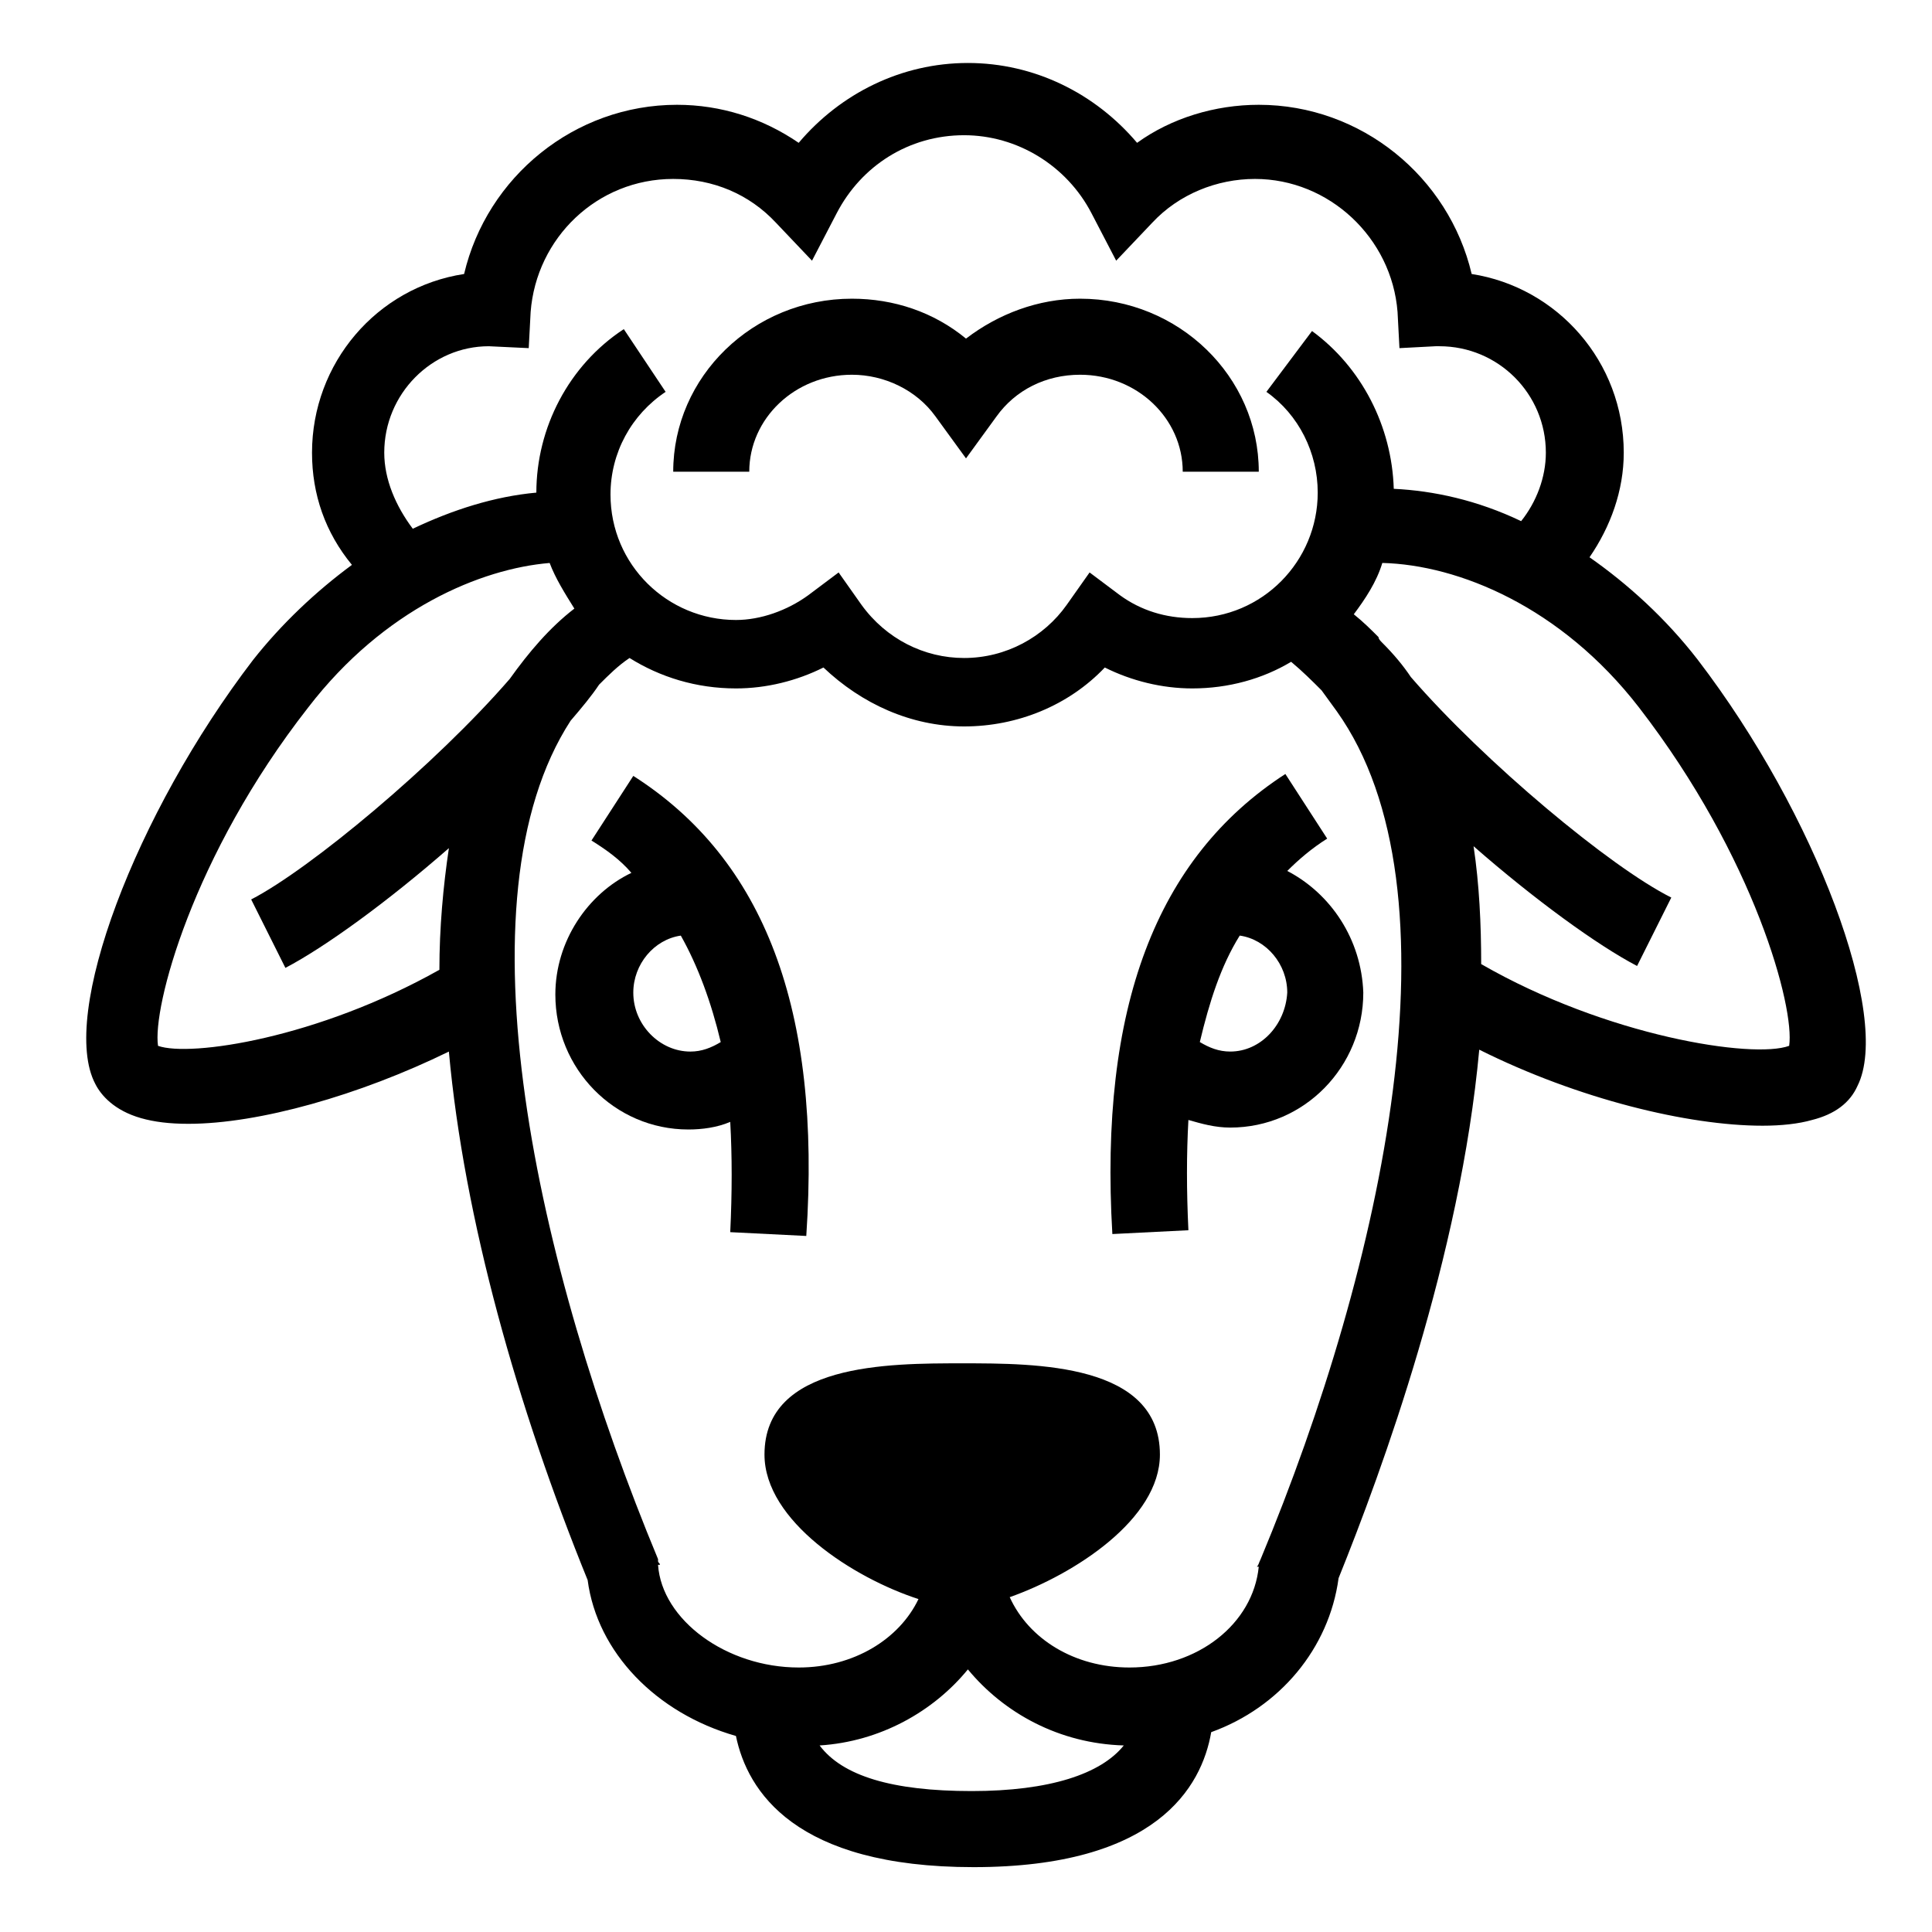 <?xml version="1.0" encoding="UTF-8"?>
<!-- Uploaded to: ICON Repo, www.iconrepo.com, Generator: ICON Repo Mixer Tools -->
<svg fill="#000000" width="800px" height="800px" version="1.1" viewBox="144 144 512 512" xmlns="http://www.w3.org/2000/svg">
 <g>
  <path d="m311.83 349.62-11.082 17.129c4.031 2.519 7.559 5.039 10.578 8.566-11.586 5.543-20.152 18.137-20.152 32.242 0 19.648 15.617 35.77 35.266 35.77 3.527 0 7.559-0.504 11.082-2.016 0.504 9.07 0.504 18.641 0 29.223l20.152 1.008c4.035-59.953-11.082-99.754-45.844-121.92zm15.113 73.055c-8.062 0-15.113-7.055-15.113-15.617 0-7.559 5.543-14.105 12.594-15.113 4.535 8.062 8.062 17.633 10.578 28.215-2.516 1.508-5.035 2.516-8.059 2.516z"/>
  <path d="m485.14 374.81c3.023-3.023 6.551-6.047 10.578-8.566l-11.082-17.129c-34.258 22.168-49.375 61.969-45.848 121.92l20.152-1.008c-0.504-10.578-0.504-20.152 0-29.223 3.527 1.008 7.055 2.016 11.082 2.016 19.648 0 35.266-16.121 35.266-35.77-0.5-14.105-8.559-26.195-20.148-32.242zm-15.113 47.863c-3.023 0-5.543-1.008-8.062-2.519 2.519-10.578 5.543-20.152 10.578-28.215 7.055 1.008 12.594 7.559 12.594 15.113-0.5 8.566-7.047 15.621-15.109 15.621z"/>
  <path d="m593.96 318.89c-8.566-11.082-18.641-20.152-28.719-27.207 5.543-8.062 9.07-17.633 9.07-27.711 0-24.184-17.633-43.832-40.305-47.359-6.047-25.695-29.223-44.84-56.426-44.84-11.586 0-23.176 3.527-32.242 10.078-11.082-13.098-27.207-21.16-44.84-21.16-17.633 0-33.754 8.062-44.84 21.16-9.574-6.551-20.656-10.078-32.242-10.078-27.207 0-50.383 19.145-56.426 44.84-23.176 3.527-40.305 23.68-40.305 47.359 0 11.082 3.527 21.16 10.578 29.727-9.574 7.055-18.641 15.617-26.199 25.191-31.234 40.809-51.387 94.211-41.816 112.35 1.512 3.023 5.039 7.055 12.09 9.07 3.527 1.008 7.559 1.512 12.594 1.512 18.641 0 45.344-7.559 69.023-19.145 4.031 44.336 18.137 94.211 36.777 140.06 2.519 19.145 18.137 35.266 39.297 41.312 3.023 14.609 15.617 34.762 62.977 34.762 48.367 0 60.457-21.16 62.977-35.77 18.137-6.551 31.234-22.168 33.754-40.809 11.586-28.719 32.242-85.145 37.281-140.06 26.199 13.098 55.418 20.152 75.066 20.152 5.039 0 9.574-0.504 13.098-1.512 6.047-1.512 10.078-4.535 12.09-9.07 9.078-18.137-11.074-72.043-42.312-112.85zm-348.13-54.918c0-15.617 12.594-28.215 27.711-28.215l10.578 0.504 0.504-9.574c1.512-19.648 17.633-35.266 37.785-35.266 10.578 0 20.152 4.031 27.207 11.586l9.574 10.078 6.551-12.594c6.551-12.594 19.145-20.656 33.754-20.656 14.105 0 27.207 8.062 33.754 20.656l6.551 12.594 9.574-10.078c7.055-7.559 17.129-11.586 27.207-11.586 19.648 0 36.273 15.617 37.785 35.266l0.504 9.574 9.574-0.504h1.008c15.617 0 28.215 12.594 28.215 28.215 0 6.551-2.519 13.098-6.551 18.137-11.586-5.543-23.176-8.062-33.754-8.566-0.504-16.625-8.566-32.242-21.664-41.816l-12.09 16.121c8.566 6.047 13.602 16.121 13.602 26.703 0 18.137-14.609 33.25-33.25 33.25-7.055 0-13.602-2.016-19.145-6.047l-8.062-6.047-6.047 8.566c-6.047 8.566-16.121 14.105-27.207 14.105-10.578 0-20.656-5.039-27.207-14.105l-6.047-8.566-8.062 6.047c-5.543 4.031-12.594 6.551-19.145 6.551-18.137 0-33.25-14.609-33.25-33.25 0-11.082 5.543-21.16 14.609-27.207l-11.082-16.625c-14.609 9.574-23.176 26.199-23.176 43.328-11.082 1.008-22.168 4.535-32.746 9.574-4.539-6.043-7.562-13.098-7.562-20.152zm-59.953 157.19c-1.512-10.078 9.07-50.383 39.801-89.68 20.152-26.199 45.848-36.777 63.984-38.289 1.512 4.031 4.031 8.062 6.551 12.09-6.551 5.039-12.09 11.586-17.129 18.641-19.648 22.672-52.898 50.383-68.52 58.441l9.07 18.137c10.578-5.543 27.207-17.633 43.328-31.738-1.512 10.078-2.519 21.16-2.519 32.242-32.246 18.141-66 23.176-74.566 20.156zm215.63 197.49c-21.16 0-34.258-4.031-40.305-12.09 16.121-1.008 30.23-9.07 39.297-20.152 9.574 11.586 24.184 19.648 41.312 20.152-6.047 7.555-19.648 12.09-40.305 12.09zm76.578-61.465c-0.504 1.008-0.504 1.512-1.008 2.016h0.504c-1.512 15.113-16.121 26.703-34.258 26.703-14.609 0-26.703-7.559-31.738-18.641 17.129-6.047 39.801-20.656 39.801-37.785 0-24.184-32.746-24.184-52.395-24.184-19.648 0-52.395 0-52.395 24.184 0 17.633 23.68 32.746 40.809 38.289-5.039 10.578-17.129 18.137-31.738 18.137-19.145 0-36.273-12.594-37.281-27.207h0.504c0-0.504-0.504-0.504-0.504-1.008v-0.504c-32.242-77.586-53.906-174.82-23.176-222.18 3.023-3.527 5.543-6.551 7.559-9.574 2.519-2.519 5.039-5.039 8.062-7.055 8.062 5.039 17.633 8.062 28.215 8.062 8.062 0 16.121-2.016 23.176-5.543 10.078 9.574 23.176 15.617 37.281 15.617 14.105 0 27.711-5.543 37.281-15.617 7.055 3.527 15.113 5.543 23.176 5.543 9.574 0 18.641-2.519 26.199-7.055 3.023 2.519 5.543 5.039 8.062 7.559 1.512 2.016 2.519 3.527 4.031 5.543 33.738 47.359 12.578 146.11-20.168 224.7zm140.06-136.03c-9.574 3.527-48.367-2.519-81.617-21.664 0-10.578-0.504-21.16-2.016-31.234 16.121 14.105 32.746 26.199 43.328 31.738l9.07-18.137c-16.121-8.062-49.375-35.77-69.023-58.441-2.016-3.023-4.535-6.047-7.559-9.07-0.504-0.504-1.008-1.008-1.008-1.512-2.016-2.016-4.031-4.031-6.551-6.047 3.023-4.031 6.047-8.566 7.559-13.602 20.152 0.504 47.359 11.586 68.016 38.289 30.73 39.801 41.312 79.602 39.801 89.68z"/>
  <path d="m369.77 243.31c8.566 0 17.129 4.031 22.168 11.082l8.062 11.082 8.062-11.082c5.039-7.055 13.098-11.082 22.168-11.082 15.113 0 27.207 11.586 27.207 25.695h20.152c0-25.191-21.16-45.848-47.359-45.848-11.082 0-21.664 4.031-30.23 10.578-8.566-7.055-19.145-10.578-30.23-10.578-26.199 0-47.359 20.656-47.359 45.848h20.152c0-14.105 12.094-25.695 27.207-25.695z"/>
 </g>
</svg>
